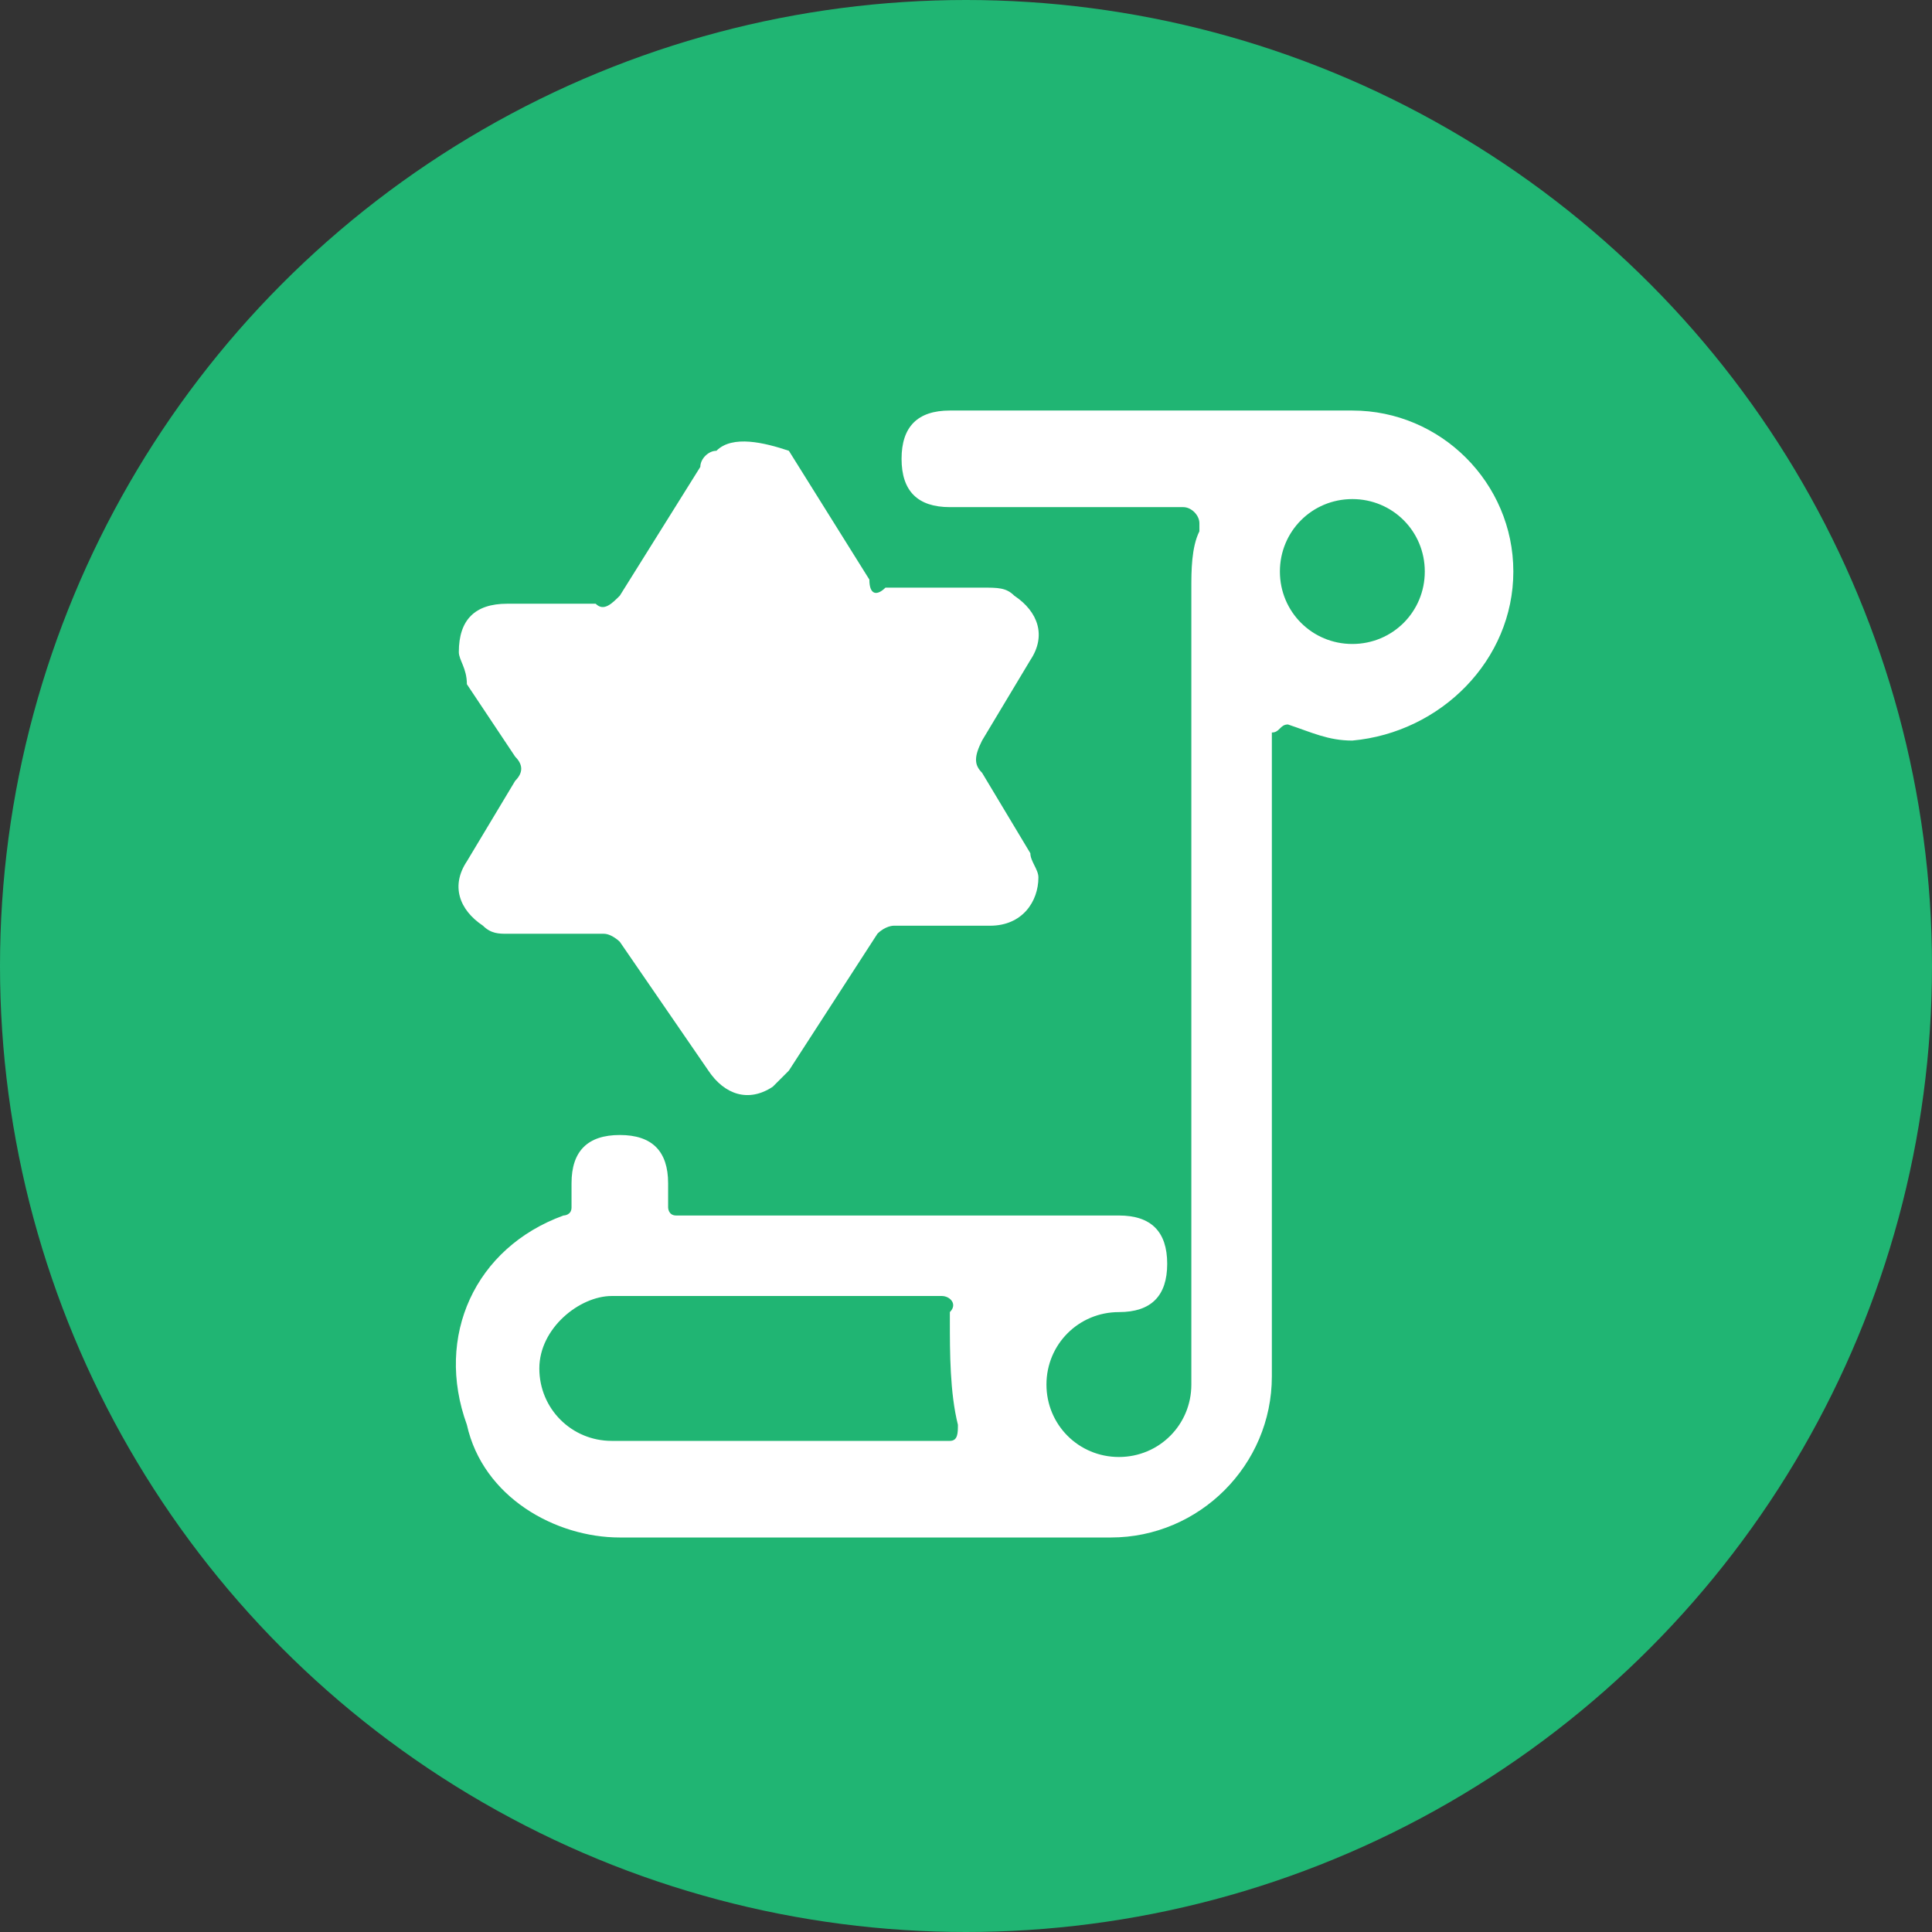 <?xml version="1.0" encoding="utf-8"?>
<!-- Generator: Adobe Illustrator 26.0.3, SVG Export Plug-In . SVG Version: 6.00 Build 0)  -->
<svg version="1.1" id="Layer_1" xmlns:svgjs="http://svgjs.com/svgjs"
	 xmlns="http://www.w3.org/2000/svg" xmlns:xlink="http://www.w3.org/1999/xlink" x="0px" y="0px" viewBox="0 0 200 200"
	 style="enable-background:new 0 0 200 200;" xml:space="preserve">
<rect x="0" y="0" width="200" height="200" fill="#333333" stroke="none"/>
<style type="text/css">
	.st0{fill:#20b573;}
	.st1{fill:#FFFFFF;}
</style>
<circle class="st0" cx="100" cy="100" r="100"/>
<g transform="matrix(8.333,0,0,8.333,0,0)">
	<path class="st1" d="M6.4,9.4c0.1,0.1,0.1,0.2,0,0.3l-0.6,1c-0.2,0.3-0.1,0.6,0.2,0.8c0.1,0.1,0.2,0.1,0.3,0.1h1.2
		c0.1,0,0.2,0.1,0.2,0.1l1.1,1.6c0.2,0.3,0.5,0.4,0.8,0.2c0.1-0.1,0.1-0.1,0.2-0.2l1.1-1.7c0.1-0.1,0.2-0.1,0.2-0.1h1.2
		c0.4,0,0.6-0.3,0.6-0.6c0-0.1-0.1-0.2-0.1-0.3l-0.6-1c-0.1-0.1-0.1-0.2,0-0.4l0.6-1c0.2-0.3,0.1-0.6-0.2-0.8
		c-0.1-0.1-0.2-0.1-0.4-0.1H11c-0.1,0.1-0.2,0.1-0.2-0.1l-1-1.6C9.5,5.5,9.1,5.4,8.9,5.6C8.8,5.6,8.7,5.7,8.7,5.8L7.7,7.4
		C7.6,7.5,7.5,7.6,7.4,7.5H6.3c-0.4,0-0.6,0.2-0.6,0.6c0,0.1,0.1,0.2,0.1,0.4L6.4,9.4z"/>
	<path class="st1" d="M18.8,7.1c0-1.1-0.9-2-2-2h-5c-0.4,0-0.6,0.2-0.6,0.6c0,0.4,0.2,0.6,0.6,0.6h2.9c0.1,0,0.2,0.1,0.2,0.2v0.1
		c-0.1,0.2-0.1,0.5-0.1,0.7v9.9c0,0.5-0.4,0.9-0.9,0.9c-0.5,0-0.9-0.4-0.9-0.9c0-0.5,0.4-0.9,0.9-0.9c0.4,0,0.6-0.2,0.6-0.6
		c0-0.4-0.2-0.6-0.6-0.6H8.4c-0.1,0-0.1-0.1-0.1-0.1v-0.3c0-0.4-0.2-0.6-0.6-0.6s-0.6,0.2-0.6,0.6V15c0,0.1-0.1,0.1-0.1,0.1
		c-1.1,0.4-1.6,1.5-1.2,2.6c0.2,0.9,1.1,1.4,1.9,1.4h6.1c1.1,0,2-0.9,2-2V9.1C15.9,9.1,15.9,9,16,9H16c0.3,0.1,0.5,0.2,0.8,0.2
		C17.9,9.1,18.8,8.2,18.8,7.1z M11.9,17.7c0,0.1,0,0.2-0.1,0.2h-0.1H7.6c-0.5,0-0.9-0.4-0.9-0.9c0-0.5,0.5-0.9,0.9-0.9h4.1
		c0.1,0,0.2,0.1,0.1,0.2v0.1C11.8,16.8,11.8,17.3,11.9,17.7z M16.8,8c-0.5,0-0.9-0.4-0.9-0.9c0-0.5,0.4-0.9,0.9-0.9s0.9,0.4,0.9,0.9
		C17.7,7.6,17.3,8,16.8,8z"/>
</g>
</svg>
